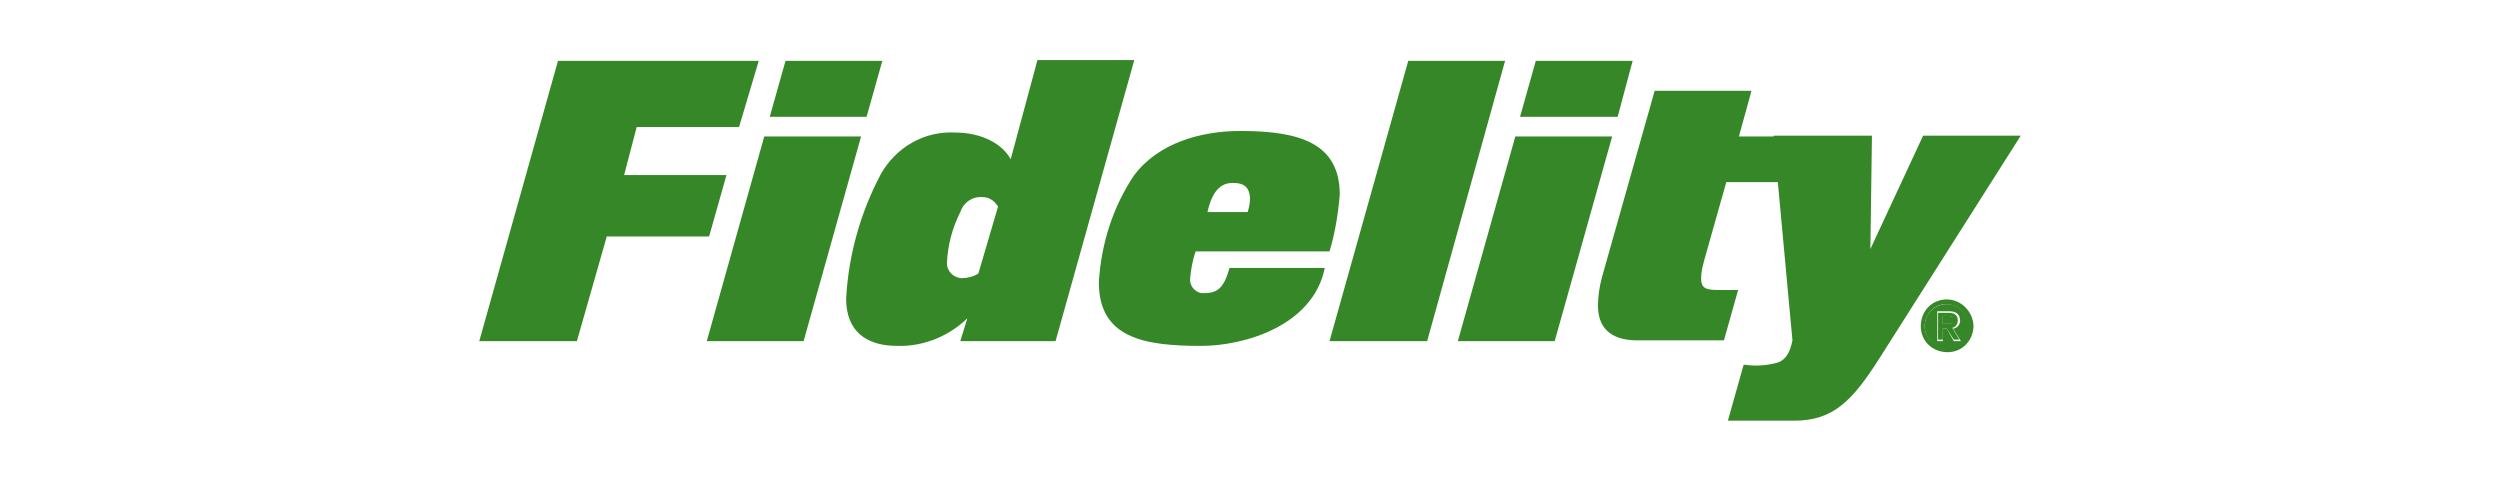 <?xml version="1.0" encoding="UTF-8"?> <svg xmlns="http://www.w3.org/2000/svg" width="104" height="20" viewBox="0 0 104 20" fill="none"><path d="M23.998 14.192H19.937L23.212 2.533H31.563L30.745 5.284H26.487L25.963 7.282H30.221L29.5 9.836H25.242L23.998 14.192Z" fill="#368727"></path><path d="M33.43 14.192H29.402L31.793 5.677H35.821L33.43 14.192ZM36.05 4.858H32.022L32.677 2.533H36.705L36.05 4.858Z" fill="#368727"></path><path d="M43.911 14.192H39.948L40.242 13.242C39.456 13.996 38.408 14.421 37.328 14.389C36.018 14.389 35.199 13.766 35.199 12.424C35.297 10.622 35.788 8.854 36.64 7.249C37.262 6.135 38.441 5.448 39.718 5.513C40.865 5.513 41.716 6.004 42.044 6.627L43.157 2.5H47.186L43.911 14.192ZM40.865 8.199C40.439 8.166 40.079 8.428 39.948 8.821C39.62 9.476 39.424 10.197 39.391 10.95C39.391 11.277 39.653 11.539 39.98 11.572H40.013C40.242 11.572 40.505 11.507 40.701 11.376L41.52 8.592C41.356 8.33 41.127 8.199 40.865 8.199Z" fill="#368727"></path><path d="M55.308 10.459H49.74C49.609 10.819 49.544 11.212 49.511 11.572C49.478 11.867 49.675 12.129 49.97 12.194C50.002 12.194 50.068 12.194 50.101 12.194C50.657 12.194 50.919 11.965 51.149 11.146H55.111C54.62 13.57 51.738 14.389 49.97 14.389C47.579 14.389 45.712 14.061 45.712 11.736C45.81 10.131 46.301 8.592 47.186 7.282C48.201 5.939 49.97 5.448 51.607 5.448C54.096 5.448 55.734 5.972 55.734 8.1C55.668 8.886 55.537 9.705 55.308 10.459ZM51.28 7.609C50.788 7.609 50.428 7.937 50.232 8.821H51.902C51.967 8.624 52 8.428 52 8.231C51.967 7.74 51.705 7.609 51.28 7.609Z" fill="#368727"></path><path d="M59.369 14.192H55.308L58.583 2.533H62.611L59.369 14.192Z" fill="#368727"></path><path d="M64.675 14.192H60.646L63.037 5.677H67.066L64.675 14.192ZM67.295 4.858H63.234L63.889 2.533H67.917L67.295 4.858Z" fill="#368727"></path><path d="M74.533 5.644L74.893 7.576H71.814L70.897 10.819C70.832 11.081 70.766 11.31 70.766 11.572C70.766 11.965 70.93 12.063 71.454 12.063H72.306L71.716 14.159H68.114C66.935 14.159 66.476 13.57 66.476 12.718C66.476 12.325 66.542 11.9 66.64 11.539L68.834 3.777H72.862L72.338 5.677H74.533V5.644Z" fill="#368727"></path><path d="M81.279 13.308C81.279 13.144 81.116 13.144 80.985 13.144H80.821V13.472H81.017C81.116 13.472 81.279 13.472 81.279 13.308Z" fill="#368727"></path><path d="M80.985 12.653C80.493 12.653 80.068 13.046 80.068 13.57C80.068 14.061 80.461 14.487 80.985 14.487C81.476 14.487 81.902 14.094 81.902 13.57C81.902 13.079 81.476 12.653 80.985 12.653ZM81.279 14.192L80.985 13.668H80.821V14.192H80.592V12.948H81.083C81.378 12.948 81.541 13.079 81.541 13.341C81.541 13.504 81.41 13.668 81.247 13.668L81.574 14.192H81.279Z" fill="#368727"></path><path d="M80.985 12.456C80.362 12.456 79.904 12.948 79.904 13.57C79.904 14.192 80.395 14.651 81.017 14.651C81.64 14.651 82.098 14.159 82.098 13.537C82.066 12.948 81.574 12.456 80.985 12.456ZM80.985 14.454C80.493 14.454 80.068 14.061 80.068 13.57C80.068 13.079 80.461 12.653 80.952 12.653C81.443 12.653 81.869 13.046 81.869 13.537C81.902 14.061 81.476 14.454 80.985 14.454Z" fill="#368727"></path><path d="M81.443 13.341C81.443 13.111 81.312 13.013 81.05 13.013H80.624V14.127H80.821V13.668H80.985L81.279 14.127H81.509L81.214 13.635C81.312 13.635 81.443 13.504 81.443 13.341ZM80.821 13.472V13.144H80.985C81.116 13.144 81.247 13.144 81.247 13.308C81.247 13.472 81.116 13.472 80.985 13.472H80.821Z" fill="#368727"></path><path d="M80.002 5.644L77.808 10.36L77.873 5.644H73.779L74.566 14.159C74.467 14.651 74.303 14.945 73.976 15.076C73.517 15.207 73.059 15.24 72.6 15.175H72.535L71.88 17.5H74.631C76.269 17.5 77.055 16.681 78.201 14.88L84.063 5.644H80.002Z" fill="#368727"></path></svg> 